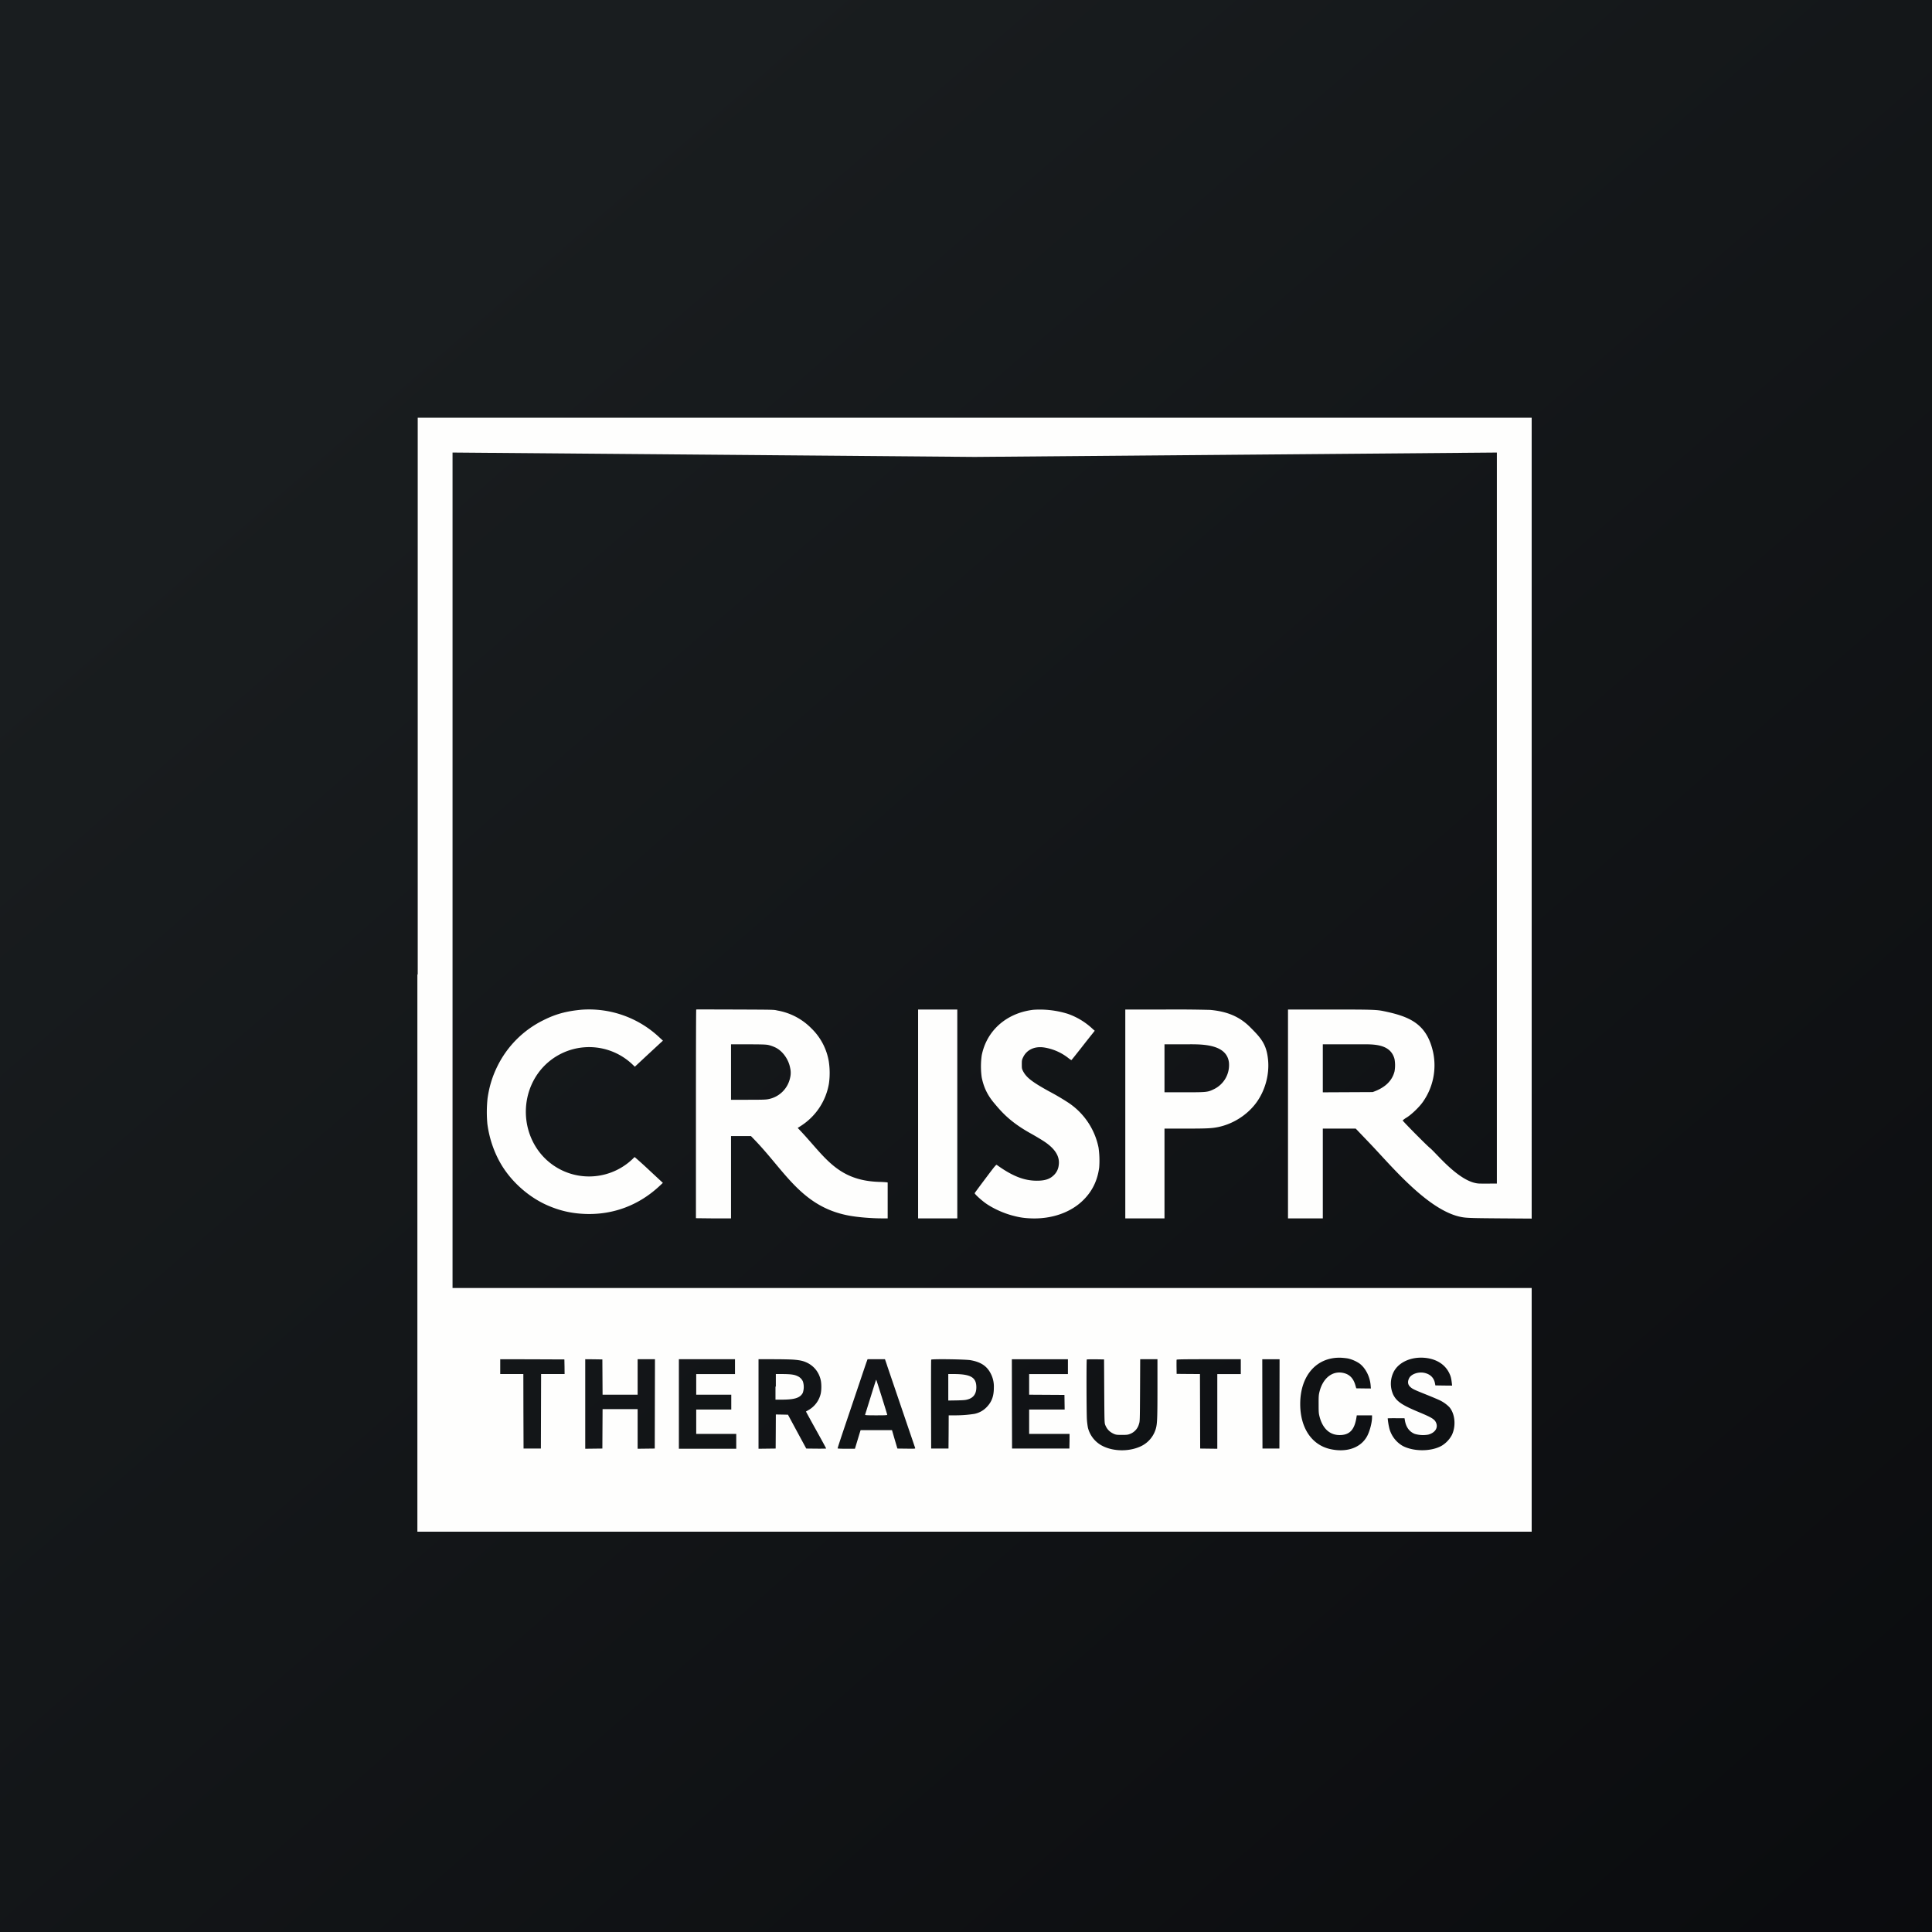 <svg xmlns="http://www.w3.org/2000/svg" viewBox="0 0 55.5 55.5"><rect x="0" y="0" width="55.5" height="55.5" fill="#808080" stroke="none"/><path fill="url(#a)" d="M0 0h55.5v55.5H0Z"/><path fill="#FEFEFD" d="M11.99 27.985V44H44v-7H13V13l15 .126L43 13v21c-.131 0-.369.003-.5 0-.569-.019-1.24-.877-1.422-1.022-.1-.08-.777-.764-.784-.792a.7.7 0 0 1 .118-.085c.146-.093.362-.302.463-.447a1.82 1.82 0 0 0 .295-1.421c-.182-.83-.678-1.034-1.44-1.19-.188-.038-.351-.043-1.502-.043H37v6h1v-2.579h.945l.415.434c.64.67 1.735 2.005 2.708 2.12.13.015.333.02 1.047.025l.885.006V12H12v16Zm28.07 2.439a1 1 0 0 1 0 .355c-.081.318-.337.492-.629.593L38 31.379V30h1c.373.003.936-.054 1.06.424m-1.322 8.604a1 1 0 0 1 .316.141c.174.13.3.377.32.627l.007.091-.21-.002-.21-.003-.026-.09c-.06-.21-.18-.324-.373-.357-.3-.051-.56.162-.656.541-.024.095-.027.134-.026.362 0 .237.002.263.03.37.095.35.31.532.61.516.264-.013.396-.166.449-.522l.007-.044h.438v.057c0 .155-.068.41-.146.55-.18.322-.57.462-1.028.368-.551-.111-.889-.605-.889-1.302 0-.816.472-1.351 1.168-1.328.072.004.17.014.219.025m2.273-.012c.29.048.506.196.619.425.046.093.06.15.077.296l.007.067-.24-.002-.24-.004-.01-.05c-.028-.168-.136-.274-.311-.311-.171-.035-.373.036-.432.152q-.078.154.035.256c.062.057.113.08.46.219.163.065.336.139.382.161a1 1 0 0 1 .278.198c.163.192.195.54.072.799a.8.8 0 0 1-.294.31c-.298.169-.8.171-1.118.005a.82.82 0 0 1-.384-.501 2 2 0 0 1-.048-.292 4 4 0 0 1 .242-.003h.241l.009.05c.03.202.13.34.288.401a.85.85 0 0 0 .385.02c.194-.052.288-.192.226-.339-.041-.1-.122-.151-.466-.295-.516-.214-.665-.314-.767-.515a.76.76 0 0 1 .009-.644c.15-.305.555-.471.98-.403m-24.794.246.002.21h-.675l-.003 1.07-.003 1.07h-.498l-.004-1.07-.002-1.07h-.664v-.426l.922.002.921.004zm1.09.296.003.507h1.007v-1.02h.498l-.003 1.283-.003 1.284-.245.003-.247.003V40.48H17.31l-.003.565-.003.567-.246.003-.246.003v-2.572l.246.002.246.004zm3.807-.299v.214H20v.592h1.007v.427H20v.7h1.15v.426h-1.648v-2.572h1.612zm1.689-.2c.173.014.267.035.366.08.206.094.351.27.405.495.027.106.027.303 0 .412a.73.73 0 0 1-.331.45l-.09.052c-.002 0 .128.239.289.528s.291.53.291.535c0 .003-.129.006-.287.004l-.285-.003-.263-.486-.262-.486-.174-.004-.175-.003-.002.49-.003.489-.246.003-.246.003v-2.572h.436c.24 0 .499.006.577.013m2.68.167.62 1.823c.1.29.183.537.187.549.006.019-.01.02-.253.017l-.258-.003-.078-.263-.077-.265h-.902l-.02.062-.081.267-.062.205h-.246c-.135 0-.249-.004-.251-.01-.004-.004.093-.298.213-.654l.408-1.209c.104-.31.2-.594.214-.631l.025-.068h.5l.062.18Zm2.398-.152c.29.051.464.164.574.374a.8.8 0 0 1 .095.416c0 .247-.062.411-.212.564a.67.67 0 0 1-.348.188 3.5 3.5 0 0 1-.567.042h-.17l-.002.477-.004.477h-.498l-.003-1.268c-.001-.698 0-1.276.004-1.285.01-.025.975-.012 1.131.015m2.797.185v.214h-1.114v.592l.508.003.506.003.003.21.003.21h-1.02v.7h1.161l-.001.21-.004.21h-1.647l-.004-1.283-.002-1.282h1.611zm1.043.705c.006.899.006.914.031.975.051.124.13.201.254.255.057.023.085.026.225.026.138 0 .17-.004.225-.026a.42.42 0 0 0 .263-.287c.026-.076.026-.088.031-.97l.004-.891h.496v.832c0 .867-.007 1.03-.048 1.167a.8.8 0 0 1-.415.495c-.325.16-.774.162-1.095.007a.81.81 0 0 1-.439-.531 2 2 0 0 1-.03-.242c-.012-.19-.016-1.708-.003-1.721.005-.003.117-.006.251-.005l.245.004zm3.923-.705v.214h-.675v2.145l-.245-.003-.247-.003-.003-1.07-.003-1.07-.335-.002-.335-.003-.003-.196c-.001-.107 0-.201.002-.21.005-.011.186-.015.926-.015h.918zm1.112 1.07-.003 1.283h-.486l-.004-1.284-.002-1.282h.497z"/><path fill="#FEFEFD" d="M22.277 39.825v.382h.18c.37 0 .528-.05.604-.194a.52.52 0 0 0 .004-.327.3.3 0 0 0-.154-.154c-.091-.045-.192-.058-.436-.06h-.188v.368Zm2.887-.178c-.003.005-.074.227-.157.495l-.156.5c-.005.012.063.016.315.016.27 0 .321-.003.321-.017 0-.017-.307-.993-.314-1q-.003-.003-.01.006Zm2.077.206v.38l.247-.004c.215-.005.256-.01.328-.033q.232-.074.231-.344c0-.285-.162-.38-.654-.38h-.152zM16.703 29.006c-.435.041-.74.124-1.091.3a2.9 2.9 0 0 0-1.328 1.333c-.142.29-.23.577-.278.913a3.7 3.7 0 0 0-.006.729c.055.429.203.854.422 1.209.304.491.79.912 1.31 1.138.359.156.696.231 1.09.245.8.026 1.534-.252 2.126-.805l.094-.088-.398-.37a13 13 0 0 0-.41-.37.1.1 0 0 0-.038.031 1.81 1.81 0 0 1-1.708.472 1.8 1.8 0 0 1-1.079-.77c-.43-.666-.4-1.546.074-2.177a1.807 1.807 0 0 1 2.689-.215l.065.062.314-.293.422-.391.071-.064-.089-.082a2.95 2.95 0 0 0-2.252-.807m12.981.002a2 2 0 0 0-.361.077c-.594.19-1.006.644-1.122 1.236a2.3 2.3 0 0 0 0 .627c.059.291.166.512.359.742.195.232.443.533 1.042.866.137.076.31.18.385.229.326.214.465.44.426.692a.46.46 0 0 1-.135.277c-.118.118-.262.165-.499.164-.364-.001-.703-.136-1.143-.453-.02-.014-.047.017-.326.389-.168.223-.306.411-.31.42-.01.024.215.227.351.317.211.14.481.26.735.328.201.054.33.073.527.081.601.024 1.152-.17 1.511-.53.255-.253.402-.558.452-.93a2.6 2.6 0 0 0-.019-.575 2.03 2.03 0 0 0-.86-1.284 7 7 0 0 0-.562-.331c-.485-.268-.65-.396-.744-.576-.036-.07-.038-.081-.038-.198 0-.115.002-.13.038-.204.1-.211.32-.318.585-.284a1.5 1.5 0 0 1 .725.315c.038.03.074.052.08.048.005-.003.125-.154.268-.335.14-.18.289-.368.328-.416l.071-.09-.052-.045a2 2 0 0 0-.722-.441 2.7 2.7 0 0 0-.99-.116M20 29c-.005.005-.008 1.29-.008 2.858v3.137l.445.005H21v-2.364h.573l.112.116c.867.902 1.349 1.907 2.68 2.164.26.05.652.084.978.084h.157v-1.031l-.026-.005a3 3 0 0 0-.217-.012c-1.249-.039-1.585-.774-2.342-1.55l.098-.063a1.8 1.8 0 0 0 .8-1.214 2.2 2.2 0 0 0-.006-.643 1.72 1.72 0 0 0-.498-.94 1.8 1.8 0 0 0-.965-.511c-.13-.026-.005-.026-1.22-.031-.679-.001-1.12-.005-1.124 0m2.072 1.019a1 1 0 0 1 .203.072c.217.105.38.353.422.581a.6.6 0 0 1 0 .29.79.79 0 0 1-.601.608c-.091.02-.14.023-.67.023H21V30h.417c.464 0 .58.004.655.019m4.302 1.837V35H27.5v-6h-1.126zM32.326 35h1.126v-2.579h.608c.605 0 .748-.007.927-.043.435-.088.845-.35 1.104-.704.25-.342.376-.798.337-1.22-.043-.46-.205-.637-.522-.953-.32-.319-.693-.449-1.142-.49A39 39 0 0 0 33.479 29h-1.153zm2.977-4.482a.77.77 0 0 1-.43.77c-.181.087-.197.09-.849.09h-.572V30h.563c.402 0 1.215-.05 1.288.518"/><defs><linearGradient id="a" x1="10.418" x2="68.147" y1="9.712" y2="76.017" gradientUnits="userSpaceOnUse"><stop offset="0" stop-color="#191D1F"/><stop offset="1" stop-color="#050508"/></linearGradient></defs></svg>